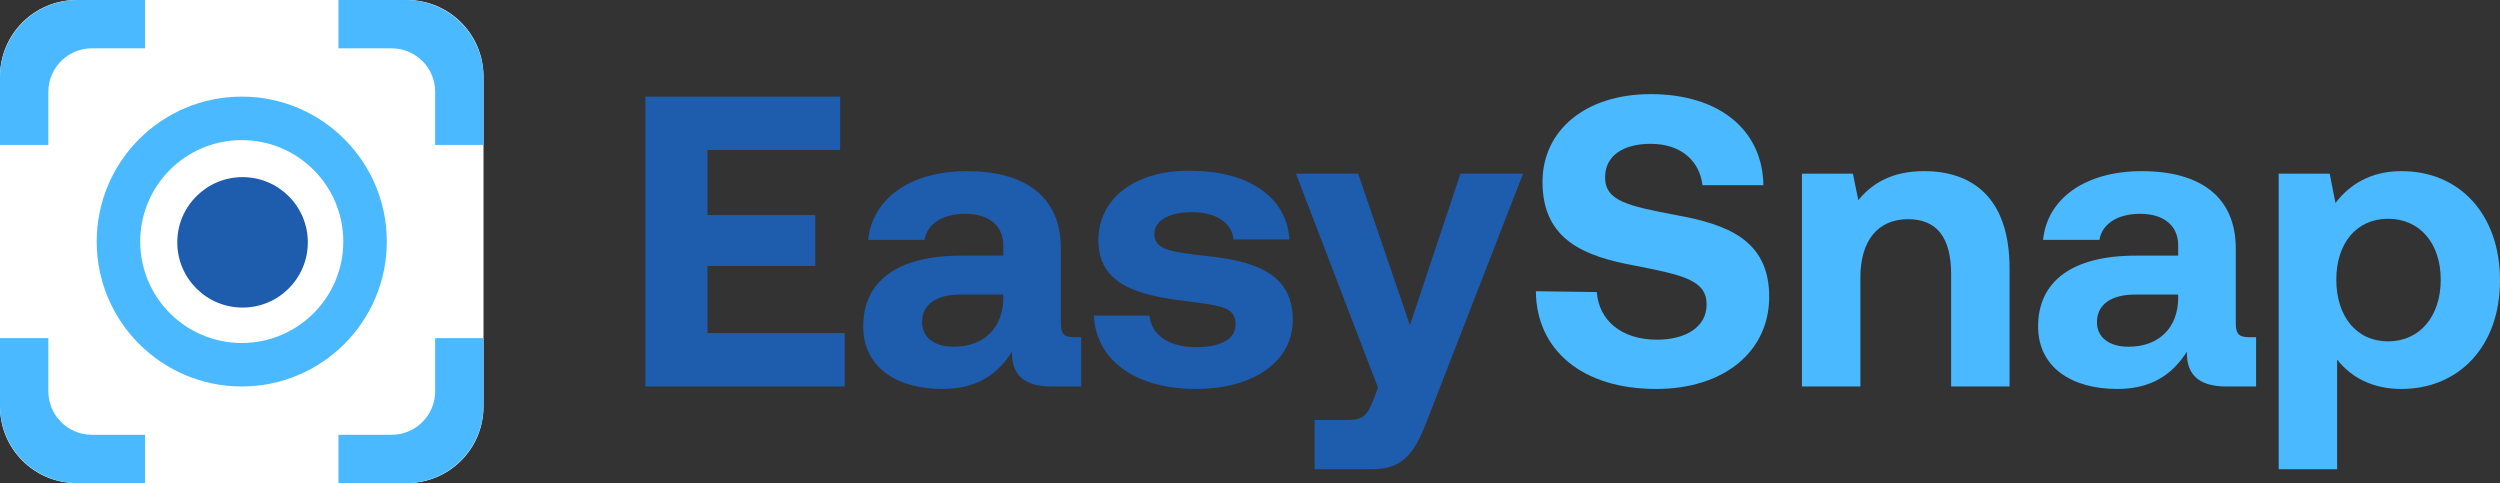 <svg width="207" height="40" viewBox="0 0 207 40" fill="none" xmlns="http://www.w3.org/2000/svg">
    <rect x="0" y="0" width="207" height="40" fill="#333333" stroke="none"/>
    <path d="M53.436 32V8H69.564V12.423H58.583V17.806H67.505V22.023H58.583V27.577H69.941V32H53.436Z" fill="#1E5CAE"/>
    <path d="M88.974 27.92H89.523V32H87.052C84.547 32 83.758 30.8 83.792 29.12C82.557 31.074 80.773 32.206 78.027 32.206C74.218 32.206 71.473 30.389 71.473 27.029C71.473 23.291 74.287 21.166 79.572 21.166H83.072V20.309C83.072 18.731 81.939 17.703 79.915 17.703C78.027 17.703 76.758 18.56 76.552 19.863H71.885C72.228 16.434 75.385 14.171 80.052 14.171C84.993 14.171 87.841 16.366 87.841 20.583V26.823C87.841 27.749 88.219 27.92 88.974 27.92ZM83.072 24.731V24.389H79.537C77.513 24.389 76.346 25.211 76.346 26.686C76.346 27.92 77.341 28.709 78.954 28.709C81.493 28.709 83.037 27.131 83.072 24.731Z" fill="#1E5CAE"/>
    <path d="M90.571 26.137H95.169C95.341 27.68 96.679 28.743 99.047 28.743C101.071 28.743 102.307 28.091 102.307 26.857C102.307 25.417 101.106 25.314 98.258 24.937C94.14 24.457 90.948 23.531 90.948 19.897C90.948 16.4 94.003 14.103 98.532 14.137C103.268 14.137 106.527 16.229 106.768 19.829H102.135C101.998 18.423 100.66 17.566 98.704 17.566C96.816 17.566 95.581 18.251 95.581 19.383C95.581 20.72 97.091 20.857 99.63 21.166C103.679 21.577 107.042 22.503 107.042 26.48C107.042 29.977 103.748 32.206 99.013 32.206C94.106 32.206 90.777 29.909 90.571 26.137Z" fill="#1E5CAE"/>
    <path d="M114.1 32.103L107.305 14.377H112.453L116.742 26.926L120.928 14.377H126.11L118.286 34.503C117.188 37.417 116.296 38.857 113.551 38.857H108.85V34.777H111.526C112.762 34.777 113.173 34.469 113.654 33.269L114.1 32.103Z" fill="#1E5CAE"/>
    <path d="M127.17 24.114L132.215 24.183C132.386 26.514 134.239 28.126 137.19 28.126C139.558 28.126 141.308 27.097 141.308 25.211C141.308 23.189 139.352 22.777 135.337 21.989C131.288 21.234 127.719 19.931 127.719 15.063C127.719 10.811 131.254 7.794 136.675 7.794C142.337 7.794 145.941 10.743 146.009 15.337H140.965C140.725 13.314 139.18 11.909 136.675 11.909C134.479 11.909 132.901 12.834 132.901 14.686C132.901 16.64 134.788 17.051 138.769 17.806C142.886 18.56 146.524 19.794 146.49 24.629C146.455 29.12 142.749 32.206 137.122 32.206C131.014 32.206 127.205 28.983 127.17 24.114Z" fill="#4BB9FF"/>
    <path d="M159.323 14.171C163.132 14.171 166.392 16.194 166.392 22.229V32H161.554V22.709C161.554 19.726 160.421 18.149 157.985 18.149C155.48 18.149 154.039 19.931 154.039 22.983V32H149.2V14.377H153.421L153.867 16.571C155 15.2 156.612 14.171 159.323 14.171Z" fill="#4BB9FF"/>
    <path d="M186.255 27.92H186.804V32H184.333C181.828 32 181.039 30.8 181.074 29.12C179.838 31.074 178.054 32.206 175.309 32.206C171.5 32.206 168.755 30.389 168.755 27.029C168.755 23.291 171.568 21.166 176.853 21.166H180.353V20.309C180.353 18.731 179.221 17.703 177.196 17.703C175.309 17.703 174.039 18.56 173.833 19.863H169.166C169.509 16.434 172.666 14.171 177.333 14.171C182.275 14.171 185.123 16.366 185.123 20.583V26.823C185.123 27.749 185.5 27.92 186.255 27.92ZM180.353 24.731V24.389H176.818C174.794 24.389 173.627 25.211 173.627 26.686C173.627 27.92 174.622 28.709 176.235 28.709C178.774 28.709 180.319 27.131 180.353 24.731Z" fill="#4BB9FF"/>
    <path d="M198.799 14.171C203.569 14.137 207 17.669 207 23.223C207 28.709 203.569 32.206 198.833 32.206C196.397 32.206 194.647 31.211 193.514 29.771V38.857H188.676V14.377H192.897L193.377 16.811C194.509 15.303 196.294 14.171 198.799 14.171ZM197.735 28.263C200.377 28.263 202.093 26.171 202.093 23.154C202.093 20.171 200.377 18.114 197.735 18.114C195.093 18.114 193.446 20.171 193.446 23.154C193.446 26.171 195.093 28.263 197.735 28.263Z" fill="#4BB9FF"/>
    <path d="M0 6.333C0 2.836 2.838 0 6.339 0H33.695C37.196 0 40.034 2.836 40.034 6.333V33.667C40.034 37.164 37.196 40 33.695 40H6.339C2.838 40 0 37.164 0 33.667V6.333Z" fill="white"/>
    <path d="M6.405 0H12.01V4H7.607C5.617 4 4.003 5.612 4.003 7.6V12H6.51595e-05V28H4.003V32.4C4.003 34.388 5.617 36 7.607 36H12.01V40H6.405C2.868 40 0 37.135 0 33.6V6.4C0 2.865 2.868 0 6.405 0Z" fill="#4BB9FF"/>
    <path d="M36.031 28V32.4C36.031 34.388 34.417 36 32.428 36H28.024V40H33.629C37.166 40 40.034 37.135 40.034 33.6V28H36.031Z" fill="#4BB9FF"/>
    <path d="M40.034 12V6.4C40.034 2.865 37.166 0 33.629 0H28.024V4H32.428C34.417 4 36.031 5.612 36.031 7.6V12H40.034Z" fill="#4BB9FF"/>
    <path d="M25.488 20.067C25.488 23.049 23.069 25.467 20.084 25.467C17.099 25.467 14.679 23.049 14.679 20.067C14.679 17.084 17.099 14.667 20.084 14.667C23.069 14.667 25.488 17.084 25.488 20.067Z" fill="#1E5CAE"/>
    <path fill-rule="evenodd" clip-rule="evenodd" d="M20.017 32C26.65 32 32.027 26.627 32.027 20C32.027 13.373 26.65 8 20.017 8C13.384 8 8.007 13.373 8.007 20C8.007 26.627 13.384 32 20.017 32ZM20.017 28.4C24.66 28.4 28.424 24.639 28.424 20C28.424 15.361 24.66 11.6 20.017 11.6C15.374 11.6 11.61 15.361 11.61 20C11.61 24.639 15.374 28.4 20.017 28.4Z" fill="#4BB9FF"/>
</svg>
